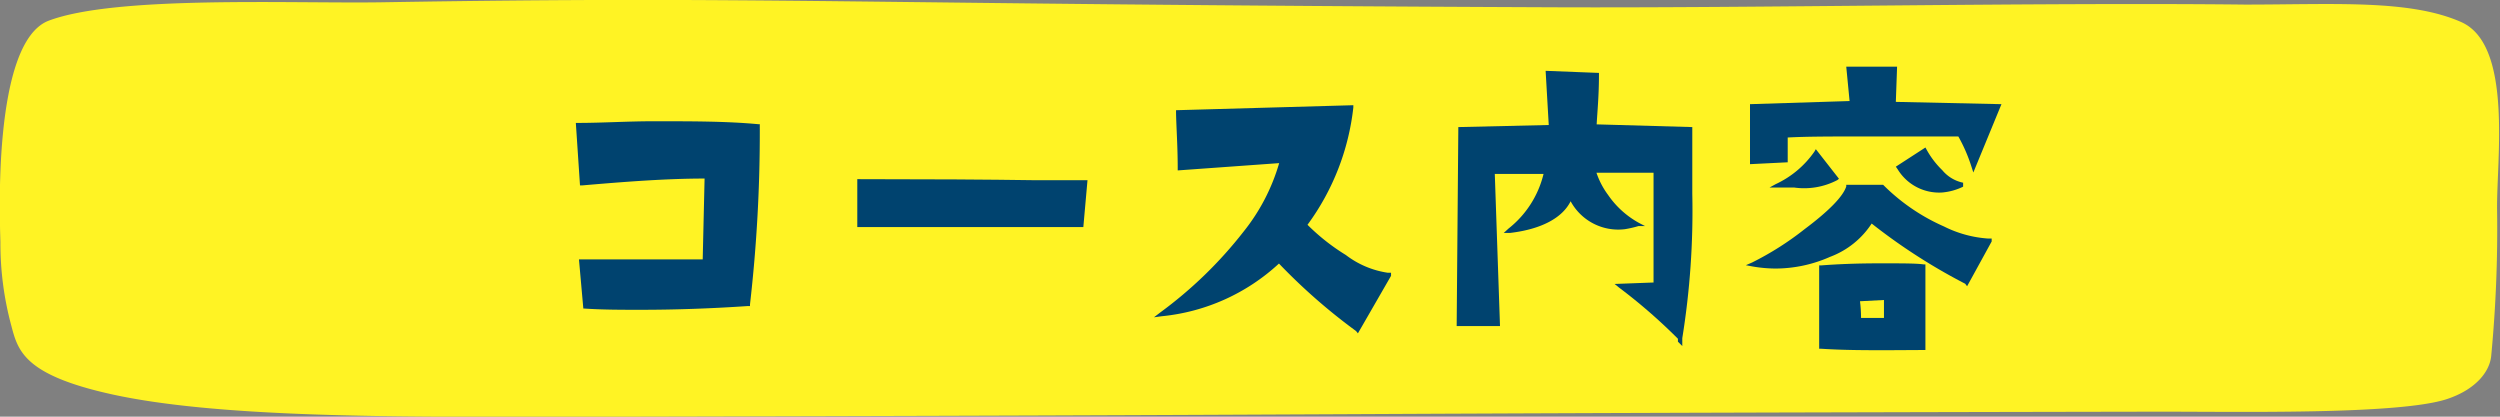<svg id="レイヤー_1" data-name="レイヤー 1" xmlns="http://www.w3.org/2000/svg" viewBox="0 0 120 20"><rect x="0" y="0" width="120" height="20" fill="#808080" stroke="none"/><defs><style>.cls-1{fill:#fff324;}.cls-2{fill:#00436f;}</style></defs><path class="cls-1" d="M74.64.35C84.51.39,97.9.11,107.76.22c4.25,0,7.9-.26,10.38.84s1.69,6.61,1.72,9a64,64,0,0,1-.28,7c-.06.75-.71,1.62-2.11,2.09-2.33.78-10.36.6-14.09.61-43.35.08-34.56.16-77.92.25-7.14,0-15.16,0-20.08-1.08C1.15,18,.86,16.84.54,15.62a15.11,15.11,0,0,1-.52-4C0,10.7-.39,2.07,2.32,1,5.54-.23,14.07.18,18.34.11c18.51-.31,21.53.1,56.3.24"/><path class="cls-2" d="M30.75,14.87c-.92,0-1.82,0-2.71-.06H28l-.21-2.36h.11l3.46,0c.81,0,1.6,0,2.37,0l.09-3.88c-1.82,0-3.8.15-5.88.33h-.1l-.2-3h.1c1.16,0,2.39-.08,3.64-.08,1.81,0,3.5,0,5,.14h.09v.1A72.49,72.49,0,0,1,36,14.61v.08H35.9C34.13,14.81,32.4,14.87,30.75,14.87Z"/><path class="cls-2" d="M41.15,10.9l0-2.3h.1q5,0,8.42.05H52.2L52,10.9Z"/><path class="cls-2" d="M65.09,15.89a28,28,0,0,1-3.7-3.24,9.67,9.67,0,0,1-5.63,2.53l-.37.05.3-.23a20.24,20.24,0,0,0,4-3.88,9.46,9.46,0,0,0,1.71-3.29l-4.87.35v-.1c0-1.09-.07-2-.08-2.69v-.1l8.51-.24v.11a11.68,11.68,0,0,1-2.2,5.63,10,10,0,0,0,1.84,1.45,4.36,4.36,0,0,0,2,.85h.17l0,.15L65.18,16Z"/><path class="cls-2" d="M80.54,16.4l0-.08,0-.06h0a26.37,26.37,0,0,0-2.83-2.46l-.21-.17,1.87-.07V8.29l-2.74,0a3.82,3.82,0,0,0,.56,1.07,4.32,4.32,0,0,0,1.5,1.35l.27.14-.31,0A5,5,0,0,1,78,11a2.6,2.6,0,0,1-2.61-1.34C75,10.45,74,11,72.49,11.18l-.31,0,.23-.21a4.76,4.76,0,0,0,1.68-2.62H71.75L72,15.65l-2.08,0L70,6.1,74.34,6l-.15-2.6,2.56.1v.1c0,1-.08,1.8-.11,2.37l4.59.13v.09c0,1.09,0,2.13,0,3.11a38.35,38.35,0,0,1-.48,6.93l0,.16v.22Z"/><path class="cls-2" d="M90.58,16.81c-1,0-2.09,0-3.16-.07h-.1l0-4h.09c.77-.06,1.71-.1,2.82-.1s1.73,0,2.1.05h.09l0,4.11h-.09Zm-1.25-1.55,1.1,0c0-.24,0-.52,0-.86l-1.15.06A6.66,6.66,0,0,1,89.33,15.26Zm5-1.64a28,28,0,0,1-4.49-2.89,4.09,4.09,0,0,1-2,1.6,6.47,6.47,0,0,1-2.63.56,6.59,6.59,0,0,1-1.09-.1l-.32-.06.3-.13A14.4,14.4,0,0,0,86.62,11c1.19-.89,1.85-1.58,2-2.05V8.87l1.77,0a9.55,9.55,0,0,0,2.92,2,5.56,5.56,0,0,0,2.12.58h.17l0,.14-1.18,2.15ZM93.22,9.24a2.33,2.33,0,0,1-2.13-1.11L91,8l1.42-.92.05.09a4.18,4.18,0,0,0,.76,1,1.76,1.76,0,0,0,1,.6l0,.19A2.83,2.83,0,0,1,93.22,9.24ZM86.11,9q-.45,0-.84,0l-.33,0,.29-.16a4.64,4.64,0,0,0,1.86-1.56l.07-.12,1.11,1.42-.07.06A3.43,3.43,0,0,1,86.11,9Zm8.52-1A7.62,7.62,0,0,0,94,6.55l-2.4,0H89.46c-1.5,0-2.73,0-3.65.05l0,1.19L84,7.88V5l4.78-.15-.16-1.65h2.44L91,4.89,96.07,5,94.72,8.28Z"/></svg>